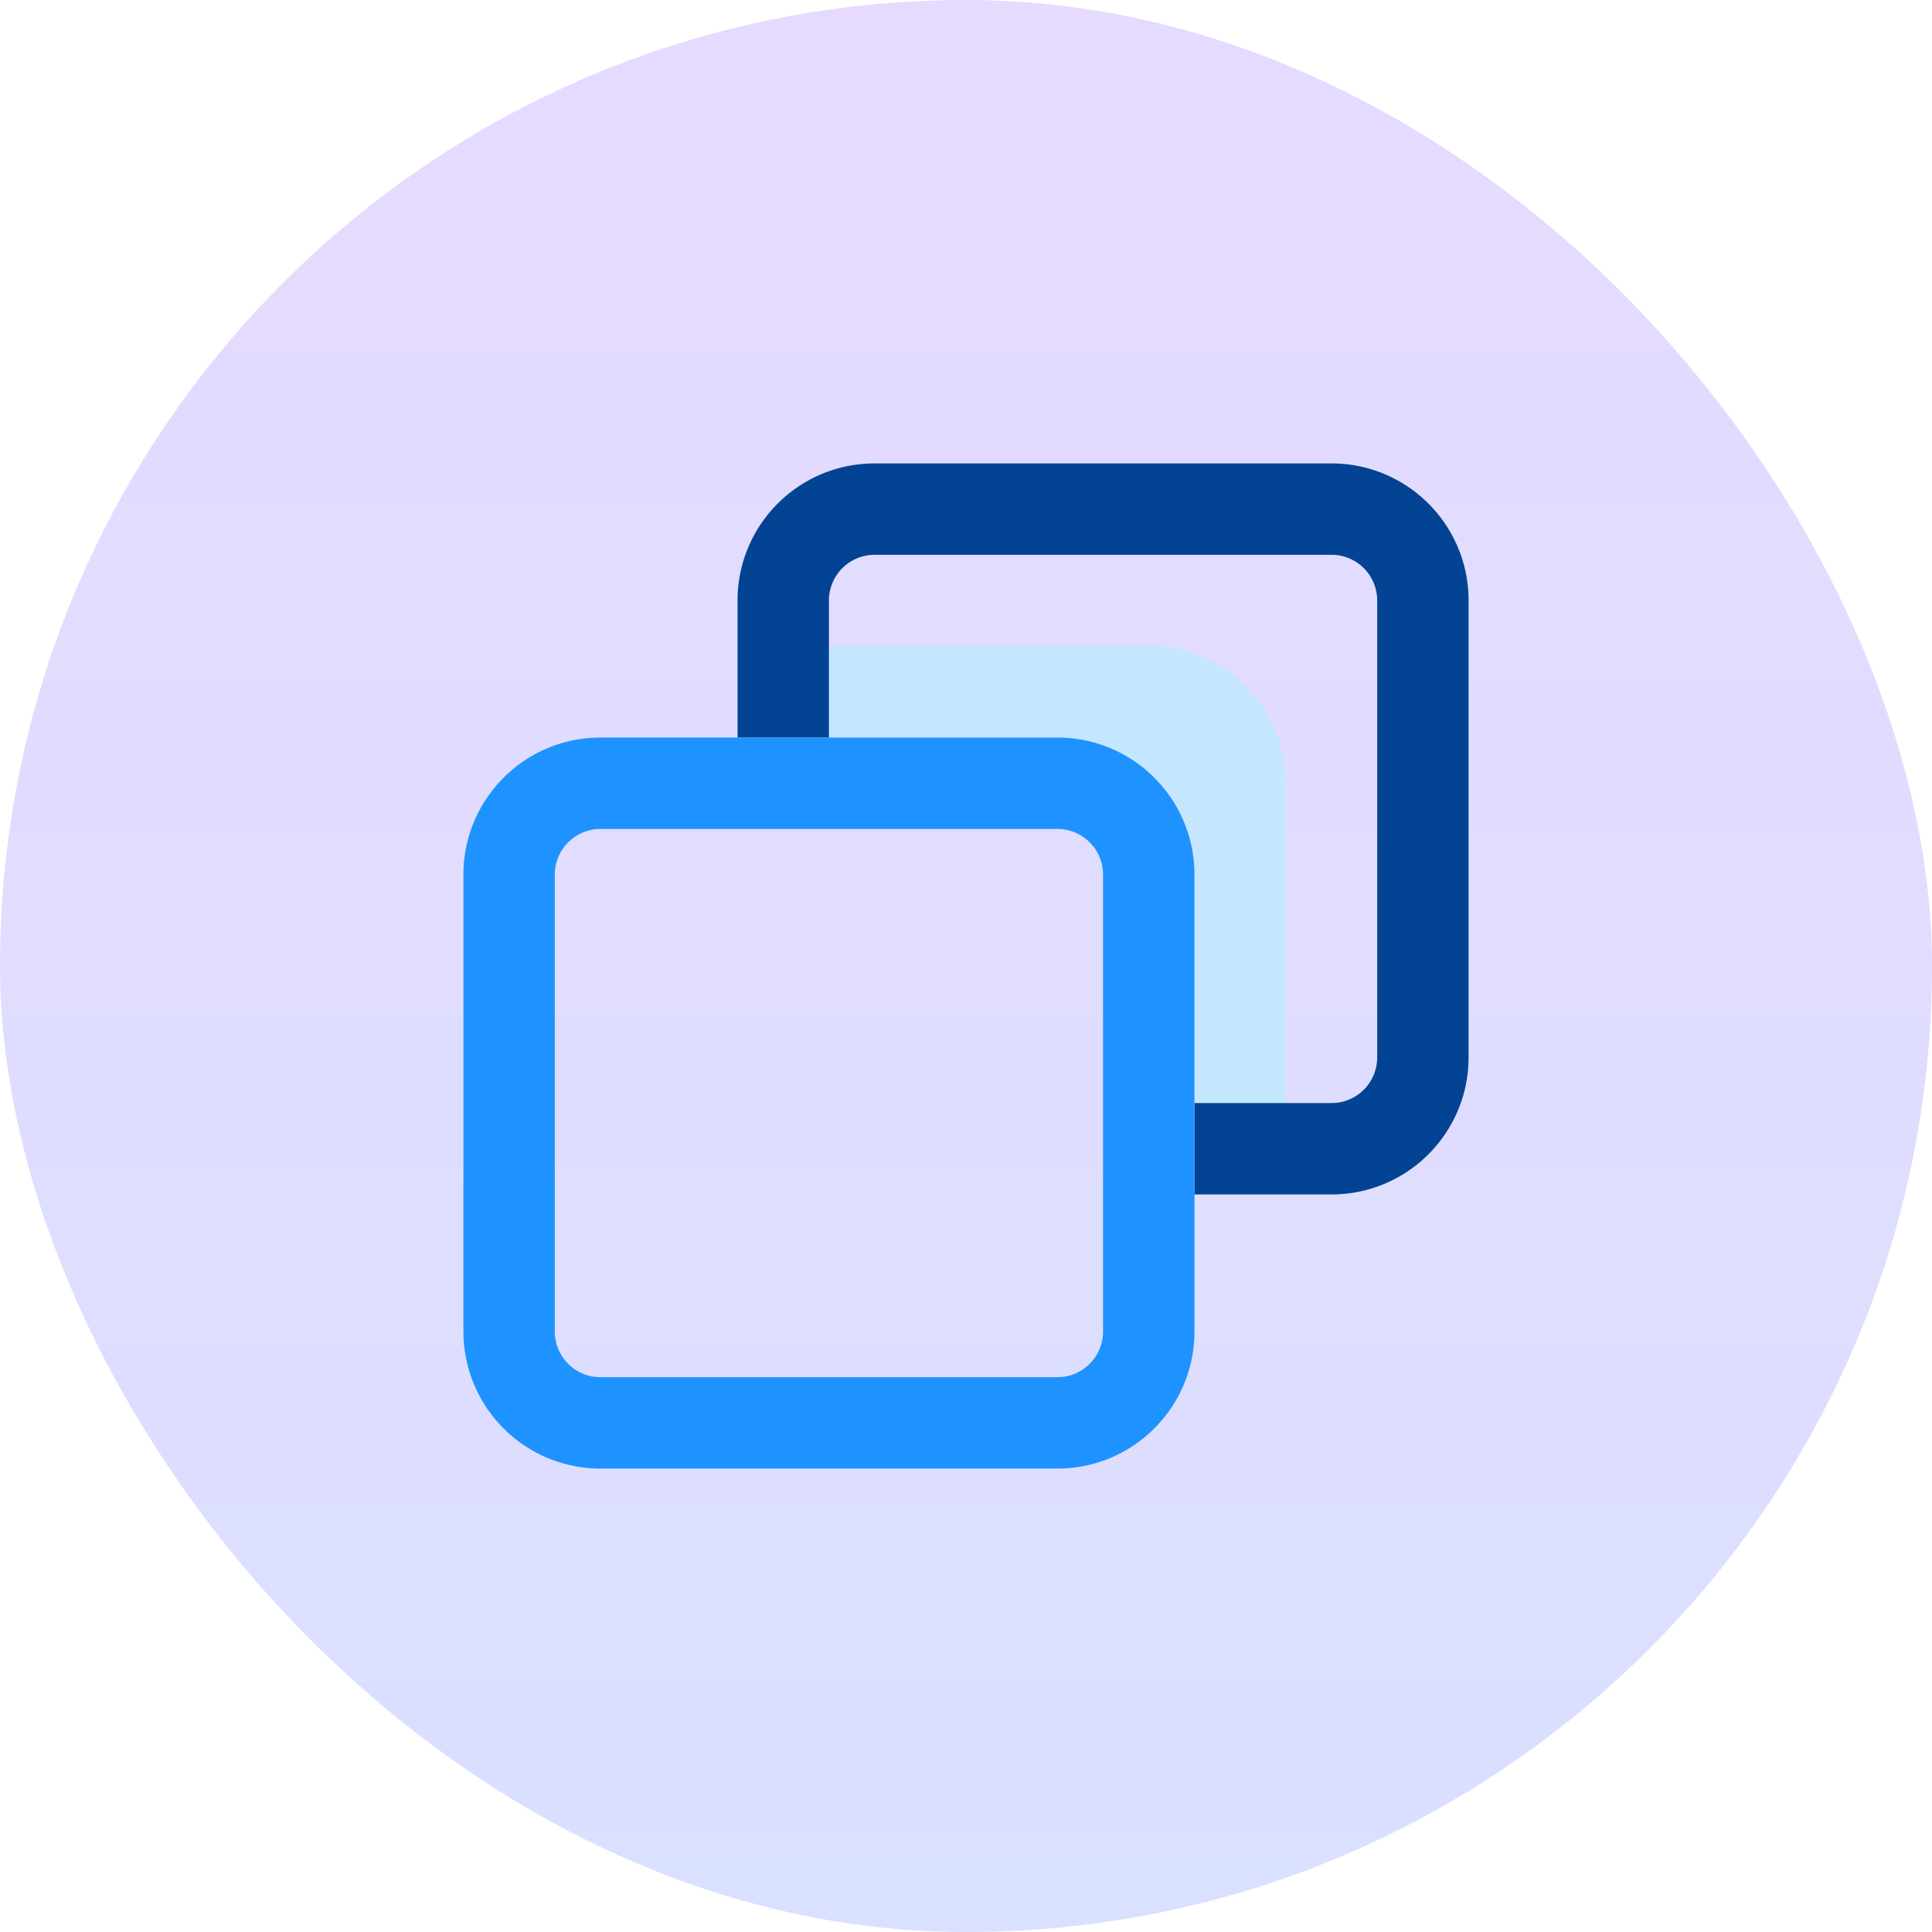 <svg xmlns="http://www.w3.org/2000/svg" width="74" height="74" fill="none"><rect width="74" height="74" fill="url(#a)" fill-opacity=".2" rx="37"/><path fill="#C4E6FF" d="M28.25 28.25v-3.5H44c2.9 0 5.25 2.35 5.25 5.25v15.75h-3.5V33.5c0-2.9-2.35-5.25-5.25-5.25H28.25z"/><path fill="#024493" fill-rule="evenodd" d="M28.25 23c0-2.9 2.35-5.25 5.25-5.25H51c2.9 0 5.25 2.35 5.25 5.25v17.5c0 2.9-2.35 5.25-5.25 5.25h-5.25v-3.5H51a1.75 1.75 0 0 0 1.75-1.75V23A1.75 1.75 0 0 0 51 21.25H33.5A1.75 1.75 0 0 0 31.75 23v5.25h-3.5V23z" clip-rule="evenodd"/><path fill="#1E93FF" fill-rule="evenodd" d="M17.75 33.5c0-2.9 2.35-5.25 5.25-5.25h17.5c2.9 0 5.25 2.35 5.25 5.25V51c0 2.9-2.35 5.25-5.25 5.25H23A5.25 5.25 0 0 1 17.75 51V33.5zM23 31.75a1.75 1.75 0 0 0-1.75 1.75V51c0 .967.784 1.75 1.75 1.75h17.5A1.75 1.75 0 0 0 42.25 51V33.5a1.75 1.75 0 0 0-1.75-1.75H23z" clip-rule="evenodd"/><defs><linearGradient id="a" x1="37" x2="37" y1="0" y2="74" gradientUnits="userSpaceOnUse"><stop stop-color="#8046FD"/><stop offset="1" stop-color="#4663FD"/></linearGradient></defs></svg>